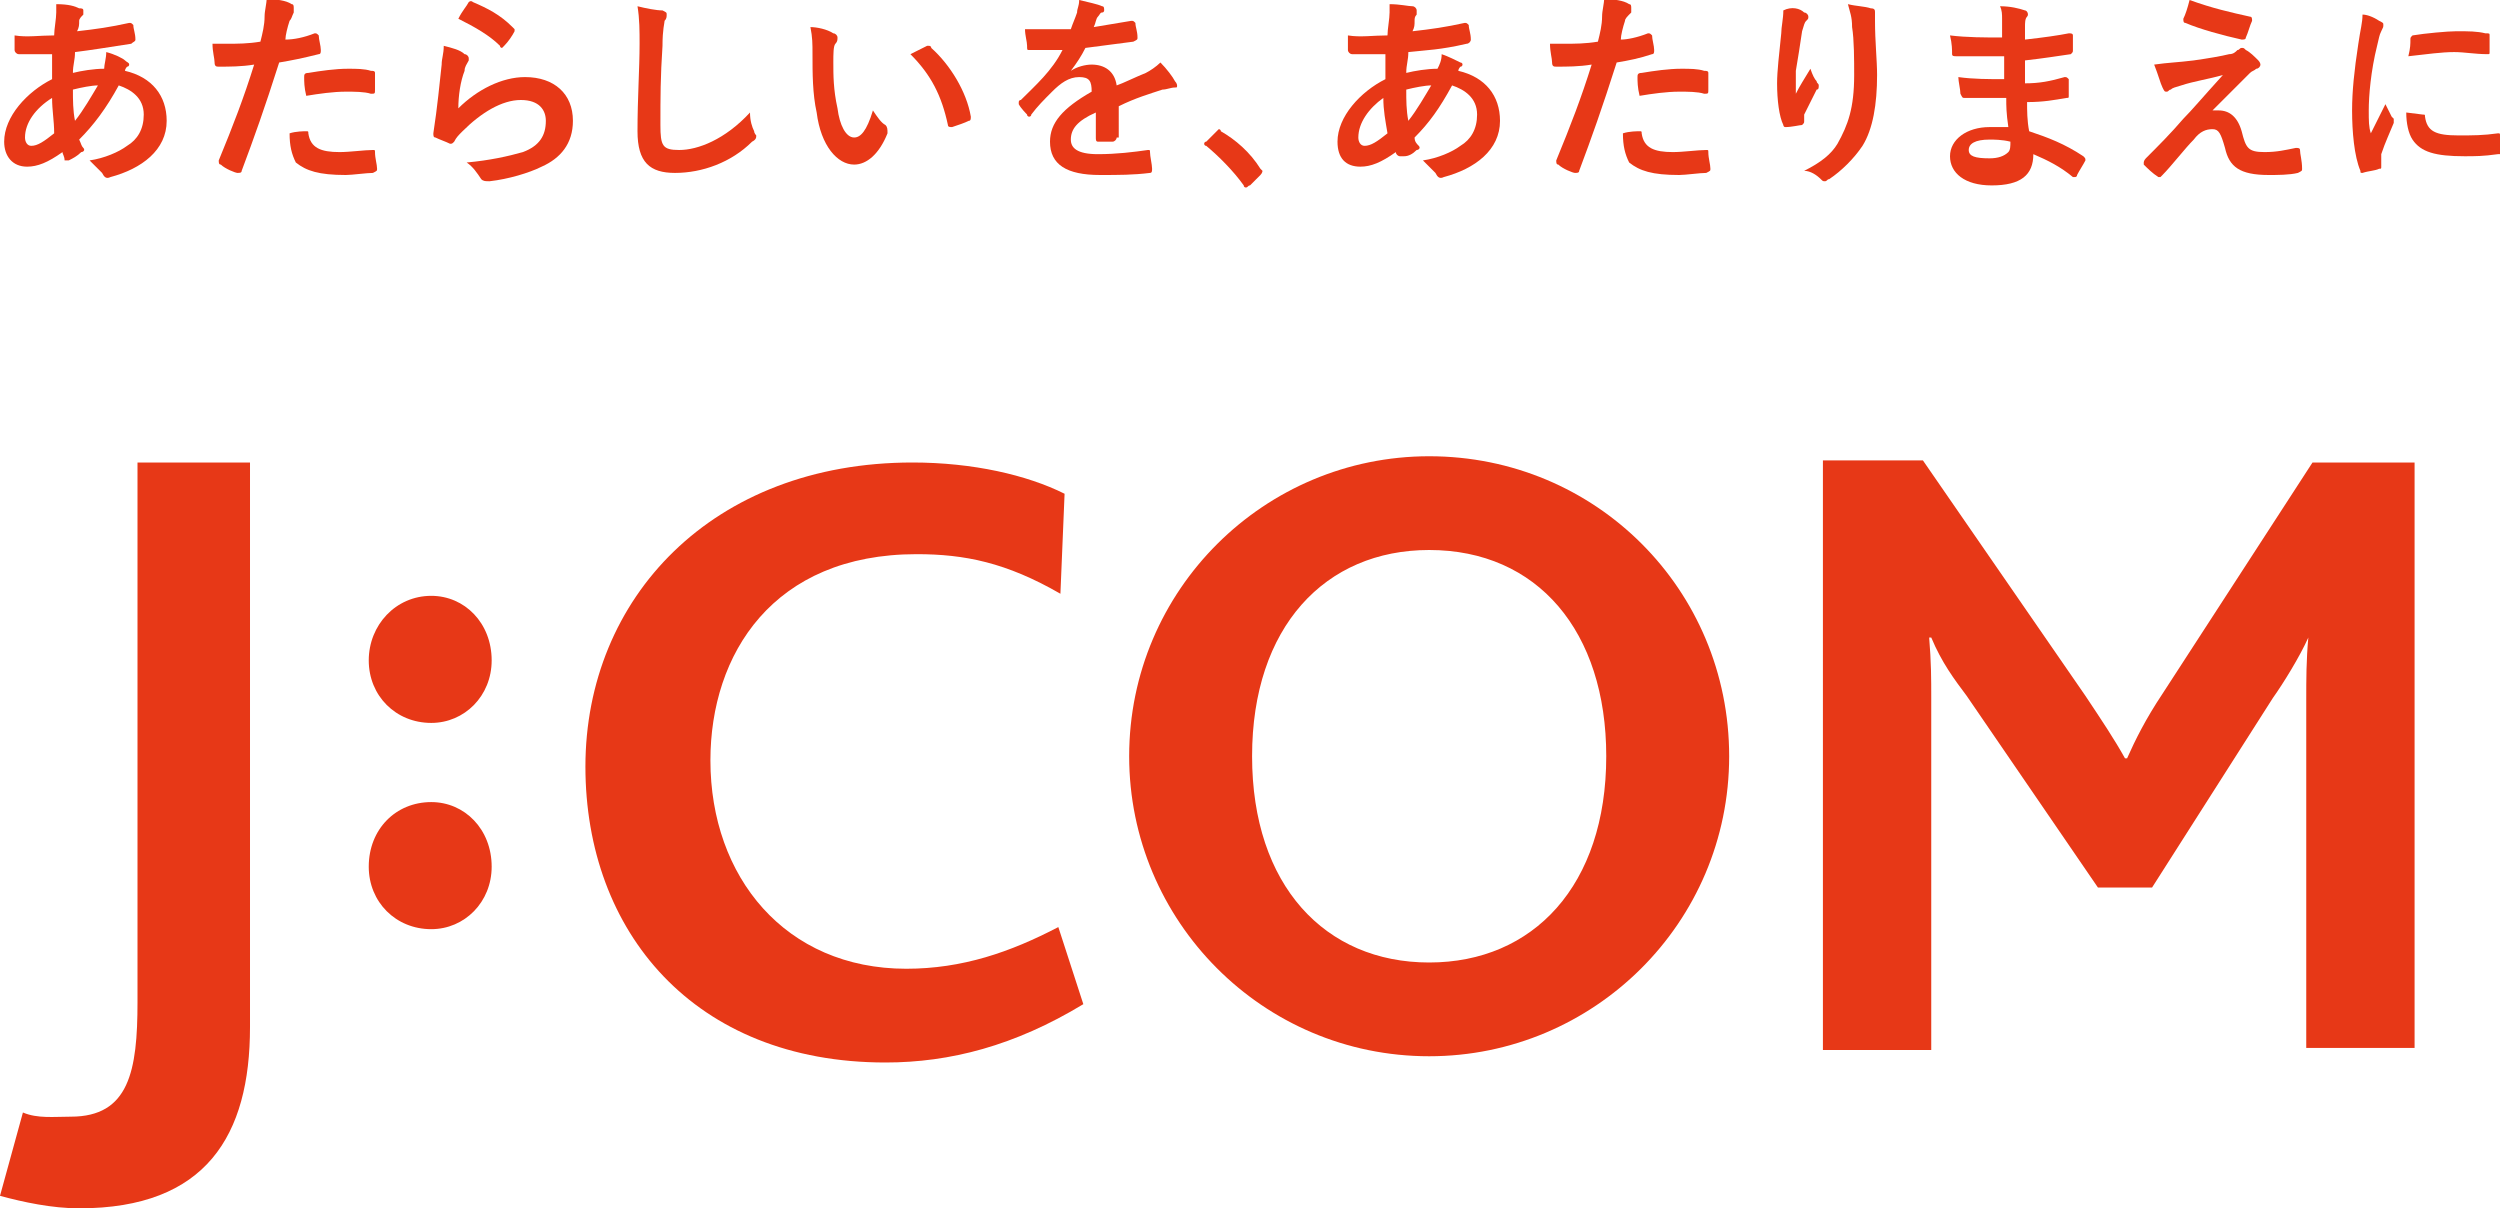 <?xml version="1.0" encoding="utf-8"?>
<!-- Generator: Adobe Illustrator 25.2.1, SVG Export Plug-In . SVG Version: 6.00 Build 0)  -->
<svg version="1.1" id="レイヤー_1" xmlns="http://www.w3.org/2000/svg" xmlns:xlink="http://www.w3.org/1999/xlink" x="0px"
	 y="0px" viewBox="0 0 120 58" style="enable-background:new 0 0 120 58;" xml:space="preserve">
<style type="text/css">
	.st0{fill:#E73817;}
</style>
<g>
	<g>
		<path class="st0" d="M3.8,58c-1.3,0-2.7-0.3-3.8-0.6l1.1-4c0.7,0.3,1.5,0.2,2.3,0.2c2.8,0,3.2-2.2,3.2-5.5l0-25.9l5.4,0l0,27.1
			C12,54.5,9.9,58,3.8,58z"/>
		<path class="st0" d="M20.7,44.6c-1.7,0-3-1.3-3-3c0-1.8,1.3-3.1,3-3.1c1.6,0,2.9,1.3,2.9,3.1C23.6,43.3,22.3,44.6,20.7,44.6z"/>
		<path class="st0" d="M20.7,34.7c-1.7,0-3-1.3-3-3c0-1.7,1.3-3.1,3-3.1c1.6,0,2.9,1.3,2.9,3.1C23.6,33.4,22.3,34.7,20.7,34.7z"/>
		<path class="st0" d="M110.7,50.3l0-16.7c0-1,0-1.9,0.1-3h0c-0.4,0.9-1.2,2.2-1.7,2.9l-5.8,9.1h-2.6l-6.3-9.2
			c-0.6-0.8-1.2-1.6-1.7-2.8h-0.1c0.1,1.2,0.1,2,0.1,2.9v16.9h-5.2V22.1h4.8l7.8,11.3c0.8,1.2,1.4,2.1,1.9,3h0.1
			c0.4-0.9,0.9-1.9,1.7-3.1l7.2-11.1h4.9v28.1H110.7z"/>
		<path class="st0" d="M83,36.3c0,8-6.5,14.4-14.4,14.4c-8,0-14.4-6.5-14.4-14.4c0-8,6.5-14.4,14.4-14.4C76.6,21.9,83,28.3,83,36.3z
			 M68.6,26.4c-5,0-8.5,3.7-8.5,9.9c0,6.2,3.5,9.9,8.5,9.9c5,0,8.5-3.7,8.5-9.9C77.1,30.3,73.8,26.4,68.6,26.4z"/>
		<path class="st0" d="M42.5,51c-9.2,0-14.4-6.3-14.4-14.2c0-8.1,6.1-14.6,15.7-14.6c2.9,0,5.5,0.6,7.3,1.5l-0.2,4.8
			c-2.6-1.5-4.6-1.9-6.9-1.9c-6.9,0-9.9,4.8-9.9,9.9c0,5.6,3.6,10,9.4,10c2.7,0,5-0.8,7.3-2l1.2,3.7C48.7,50.2,45.6,51,42.5,51z"/>
	</g>
	<g>
		<path class="st0" d="M3.8,0.4C3.9,0.4,4,0.4,4,0.5c0,0.1,0,0.1,0,0.2C3.9,0.8,3.8,0.9,3.8,1c0,0.2,0,0.3-0.1,0.5
			c0.9-0.1,1.6-0.2,2.5-0.4c0.1,0,0.1,0,0.2,0.1c0,0.2,0.1,0.4,0.1,0.7C6.5,2,6.4,2,6.3,2.1C5,2.3,4.4,2.4,3.6,2.5
			c0,0.4-0.1,0.6-0.1,1c0.4-0.1,1-0.2,1.5-0.2C5,3.1,5.1,2.8,5.1,2.5C5.5,2.6,5.9,2.8,6,2.9C6.1,3,6.2,3,6.2,3.1c0,0,0,0.1-0.1,0.1
			c0,0-0.1,0.1-0.1,0.2c1.3,0.3,2,1.2,2,2.4c0,1.4-1.2,2.3-2.7,2.7C5.1,8.6,5,8.5,4.9,8.3C4.8,8.2,4.6,8,4.3,7.7
			C5,7.6,5.7,7.3,6.1,7c0.5-0.3,0.8-0.8,0.8-1.5c0-0.8-0.6-1.2-1.2-1.4C5.1,5.2,4.5,6,3.8,6.7C3.9,6.9,3.9,7,4,7.1
			c0.1,0.1,0,0.2-0.1,0.2C3.7,7.5,3.5,7.6,3.3,7.7c-0.1,0-0.1,0-0.2,0C3.1,7.5,3,7.4,3,7.3C2.3,7.8,1.8,8,1.3,8
			C0.6,8,0.2,7.5,0.2,6.8c0-1.2,1.1-2.4,2.3-3c0-0.4,0-0.8,0-1.2c-0.6,0-0.8,0-1,0c-0.3,0-0.4,0-0.6,0c-0.1,0-0.2-0.1-0.2-0.2
			c0-0.2,0-0.5,0-0.7c0.6,0.1,1.2,0,1.9,0c0-0.3,0.1-0.8,0.1-1.1c0-0.1,0-0.3,0-0.4C3.3,0.2,3.6,0.3,3.8,0.4z M1.2,6.6
			c0,0.2,0.1,0.4,0.3,0.4c0.3,0,0.6-0.2,1.1-0.6C2.6,5.8,2.5,5.3,2.5,4.7C1.7,5.2,1.2,5.9,1.2,6.6z M4.7,4.1c-0.3,0-0.8,0.1-1.2,0.2
			c0,0.5,0,1,0.1,1.5C4,5.3,4.4,4.6,4.7,4.1z"/>
		<path class="st0" d="M15.1,1.6c0.1,0,0.1,0,0.2,0.1c0,0.2,0.1,0.5,0.1,0.7c0,0.1,0,0.2-0.1,0.2C14.5,2.8,14,2.9,13.4,3
			c-0.7,2.2-1.2,3.6-1.8,5.2c0,0.1-0.1,0.1-0.2,0.1c-0.1,0-0.6-0.2-0.8-0.4c-0.1,0-0.1-0.1-0.1-0.2c0.7-1.7,1.2-3,1.7-4.6
			c-0.6,0.1-1.2,0.1-1.7,0.1c-0.1,0-0.2,0-0.2-0.2c0-0.2-0.1-0.5-0.1-0.9c0.2,0,0.3,0,0.7,0c0.5,0,1,0,1.6-0.1
			c0.1-0.4,0.2-0.8,0.2-1.2c0-0.3,0.1-0.6,0.1-0.9c0.5,0.1,0.9,0.1,1.2,0.3c0.1,0,0.1,0.1,0.1,0.2c0,0,0,0.1,0,0.2
			C14,0.8,14,0.9,13.9,1c-0.1,0.3-0.2,0.7-0.2,0.9C14.1,1.9,14.6,1.8,15.1,1.6z M14.7,6.3c0.1,0,0.1,0,0.1,0.1
			c0.1,0.7,0.6,0.9,1.5,0.9c0.5,0,1.2-0.1,1.6-0.1c0.1,0,0.1,0,0.1,0.1c0,0.3,0.1,0.6,0.1,0.8c0,0.1,0,0.1-0.2,0.2
			c-0.3,0-1,0.1-1.3,0.1c-1.3,0-1.9-0.2-2.4-0.6C14,7.4,13.9,7,13.9,6.4C14.2,6.3,14.6,6.3,14.7,6.3z M14.6,3.7c0-0.1,0-0.2,0.2-0.2
			c0.6-0.1,1.3-0.2,1.9-0.2c0.4,0,0.8,0,1.1,0.1c0.1,0,0.2,0,0.2,0.1c0,0.2,0,0.5,0,0.8c0,0.2,0,0.2-0.2,0.2
			c-0.3-0.1-0.8-0.1-1.2-0.1c-0.6,0-1.3,0.1-1.9,0.2C14.6,4.2,14.6,3.9,14.6,3.7z"/>
		<path class="st0" d="M22.3,2.6c0.1,0,0.2,0.1,0.2,0.2c0,0,0,0.1,0,0.1c-0.1,0.2-0.2,0.3-0.2,0.5C22.1,3.9,22,4.6,22,5.2
			c0.9-0.9,2.1-1.5,3.2-1.5c1.4,0,2.3,0.8,2.3,2.1c0,1.1-0.6,1.8-1.5,2.2c-0.6,0.3-1.6,0.6-2.5,0.7c-0.2,0-0.3,0-0.4-0.1
			c-0.2-0.3-0.4-0.6-0.7-0.8c1.1-0.1,2-0.3,2.7-0.5c0.8-0.3,1.1-0.8,1.1-1.5c0-0.5-0.3-1-1.2-1c-0.9,0-1.9,0.6-2.8,1.5
			c-0.2,0.2-0.3,0.3-0.4,0.5c-0.1,0.1-0.1,0.1-0.2,0.1c-0.2-0.1-0.5-0.2-0.7-0.3c-0.1,0-0.1-0.1-0.1-0.2C21,5.1,21.1,4,21.2,3.1
			c0-0.3,0.1-0.5,0.1-0.9C21.7,2.3,22.1,2.4,22.3,2.6z M22.5,0.1c0,0,0.1-0.1,0.2,0c0.7,0.3,1.3,0.6,1.9,1.2c0,0,0.1,0.1,0.1,0.1
			c0,0,0,0.1,0,0.1c-0.1,0.2-0.3,0.5-0.5,0.7c0,0-0.1,0.1-0.1,0.1c0,0-0.1,0-0.1-0.1c-0.5-0.5-1.2-0.9-2-1.3
			C22.2,0.5,22.4,0.3,22.5,0.1z"/>
		<path class="st0" d="M31.8,0.5C32,0.6,32,0.6,32,0.7C32,0.8,32,0.9,31.9,1c0,0.1-0.1,0.4-0.1,1.2c-0.1,1.5-0.1,2.5-0.1,3.8
			c0,1,0.1,1.2,0.9,1.2c0.9,0,2.2-0.5,3.4-1.8c0,0.4,0.1,0.7,0.2,0.9c0,0.1,0.1,0.2,0.1,0.2c0,0.1,0,0.2-0.2,0.3
			c-1,1-2.4,1.5-3.7,1.5c-1.2,0-1.8-0.5-1.8-2c0-1.6,0.1-3,0.1-4.2c0-0.6,0-1.2-0.1-1.8C31,0.4,31.5,0.5,31.8,0.5z"/>
		<path class="st0" d="M40,1.6c0.1,0,0.2,0.1,0.2,0.2c0,0.1,0,0.2-0.1,0.3C40,2.2,40,2.6,40,3c0,0.6,0,1.3,0.2,2.2
			C40.3,6,40.6,6.6,41,6.6c0.3,0,0.6-0.3,0.9-1.3c0.2,0.3,0.4,0.6,0.6,0.7c0.1,0.1,0.1,0.2,0.1,0.4c-0.4,1-1,1.5-1.6,1.5
			c-0.8,0-1.6-0.9-1.8-2.5c-0.2-0.9-0.2-1.9-0.2-2.8c0-0.5,0-0.8-0.1-1.3C39.2,1.3,39.7,1.4,40,1.6z M44.5,2.2c0,0,0.1,0,0.1,0
			c0,0,0.1,0,0.1,0.1c0.9,0.8,1.7,2.1,1.9,3.3c0,0.1,0,0.2-0.1,0.2C46.3,5.9,46,6,45.7,6.1c-0.1,0-0.2,0-0.2-0.1
			c-0.3-1.4-0.8-2.4-1.8-3.4C44.1,2.4,44.3,2.3,44.5,2.2z"/>
		<path class="st0" d="M53.6,6.6c0,0.1-0.1,0.2-0.2,0.2c-0.1,0-0.4,0-0.7,0c-0.1,0-0.1-0.1-0.1-0.2c0-0.3,0-0.8,0-1.2
			c-0.9,0.4-1.2,0.8-1.2,1.3c0,0.4,0.3,0.7,1.3,0.7c0.9,0,1.7-0.1,2.4-0.2c0.1,0,0.1,0,0.1,0.1c0,0.2,0.1,0.6,0.1,0.8
			c0,0.1,0,0.2-0.1,0.2c-0.8,0.1-1.5,0.1-2.4,0.1c-1.6,0-2.4-0.5-2.4-1.6c0-0.9,0.6-1.6,2-2.4c0-0.5-0.1-0.7-0.6-0.7
			c-0.5,0-0.9,0.3-1.3,0.7c-0.4,0.4-0.7,0.7-1,1.1c0,0.1-0.1,0.1-0.1,0.1c0,0-0.1,0-0.1-0.1C49.3,5.5,49,5.2,48.9,5c0,0,0-0.1,0-0.1
			c0,0,0-0.1,0.1-0.1c0.7-0.7,1.5-1.4,2-2.4c-0.5,0-1,0-1.6,0c-0.1,0-0.1,0-0.1-0.2c0-0.2-0.1-0.5-0.1-0.8c0.7,0,1.5,0,2.2,0
			c0.1-0.3,0.2-0.5,0.3-0.8c0-0.2,0.1-0.3,0.1-0.6c0.4,0.1,0.9,0.2,1.1,0.3c0.1,0,0.1,0.1,0.1,0.2c0,0,0,0.1-0.1,0.1
			c-0.1,0-0.1,0.1-0.2,0.2c-0.1,0.1-0.1,0.3-0.2,0.5c0.6-0.1,1.2-0.2,1.8-0.3c0.1,0,0.1,0,0.2,0.1c0,0.2,0.1,0.4,0.1,0.7
			c0,0.1,0,0.1-0.2,0.2c-0.7,0.1-1.6,0.2-2.3,0.3c-0.2,0.4-0.4,0.7-0.7,1.1l0,0c0.3-0.2,0.7-0.3,1-0.3c0.6,0,1.1,0.3,1.2,1
			C53.9,4,54.5,3.7,55,3.5c0.2-0.1,0.5-0.3,0.7-0.5c0.3,0.3,0.6,0.7,0.7,0.9c0.1,0.1,0.1,0.2,0.1,0.2c0,0.1,0,0.1-0.1,0.1
			c-0.2,0-0.4,0.1-0.6,0.1c-0.6,0.2-1.3,0.4-2.1,0.8V6.6z"/>
		<path class="st0" d="M67.8,0.3c0.1,0,0.2,0.1,0.2,0.2c0,0.1,0,0.1,0,0.2c-0.1,0.1-0.1,0.2-0.1,0.3c0,0.2,0,0.3-0.1,0.5
			c0.9-0.1,1.6-0.2,2.5-0.4c0.1,0,0.1,0,0.2,0.1c0,0.2,0.1,0.4,0.1,0.7c0,0.1-0.1,0.2-0.2,0.2c-1.3,0.3-1.9,0.3-2.8,0.4
			c0,0.4-0.1,0.6-0.1,1c0.4-0.1,1-0.2,1.5-0.2c0.1-0.2,0.2-0.4,0.2-0.7c0.3,0.1,0.7,0.3,0.9,0.4C70.1,3,70.2,3,70.2,3.1
			c0,0,0,0.1-0.1,0.1c0,0-0.1,0.1-0.1,0.2c1.3,0.3,2,1.2,2,2.4c0,1.4-1.2,2.3-2.7,2.7c-0.2,0.1-0.3,0-0.4-0.2
			c-0.1-0.1-0.3-0.3-0.6-0.6C69,7.6,69.7,7.3,70.1,7c0.5-0.3,0.8-0.8,0.8-1.5c0-0.8-0.6-1.2-1.2-1.4c-0.6,1.1-1.1,1.8-1.8,2.5
			c0,0.2,0.1,0.3,0.2,0.4c0.1,0.1,0,0.2-0.1,0.2c-0.2,0.2-0.4,0.3-0.6,0.3c-0.1,0-0.1,0-0.2,0C67.1,7.5,67,7.4,67,7.3
			C66.3,7.8,65.8,8,65.3,8c-0.7,0-1.1-0.4-1.1-1.2c0-1.2,1.1-2.4,2.3-3c0-0.4,0-0.8,0-1.2c-0.6,0-0.8,0-1,0c-0.3,0-0.4,0-0.6,0
			c-0.1,0-0.2-0.1-0.2-0.2c0-0.2,0-0.5,0-0.7c0.6,0.1,1.2,0,1.9,0c0-0.3,0.1-0.8,0.1-1.1c0-0.1,0-0.3,0-0.4
			C67.2,0.2,67.6,0.3,67.8,0.3z M65.2,6.6c0,0.2,0.1,0.4,0.3,0.4c0.3,0,0.6-0.2,1.1-0.6c-0.1-0.6-0.2-1.1-0.2-1.7
			C65.7,5.2,65.2,5.9,65.2,6.6z M68.7,4.1c-0.3,0-0.8,0.1-1.2,0.2c0,0.5,0,1,0.1,1.5C68,5.3,68.4,4.6,68.7,4.1z"/>
		<path class="st0" d="M79.1,1.6c0.1,0,0.1,0,0.2,0.1c0,0.2,0.1,0.5,0.1,0.7c0,0.1,0,0.2-0.1,0.2c-0.6,0.2-1.1,0.3-1.7,0.4
			c-0.7,2.2-1.2,3.6-1.8,5.2c0,0.1-0.1,0.1-0.2,0.1c-0.1,0-0.6-0.2-0.8-0.4c-0.1,0-0.1-0.1-0.1-0.2c0.7-1.7,1.2-3,1.7-4.6
			c-0.6,0.1-1.2,0.1-1.7,0.1c-0.1,0-0.2,0-0.2-0.2c0-0.2-0.1-0.5-0.1-0.9c0.2,0,0.3,0,0.7,0c0.5,0,1,0,1.6-0.1
			c0.1-0.4,0.2-0.8,0.2-1.2c0-0.3,0.1-0.6,0.1-0.9c0.5,0.1,0.9,0.1,1.2,0.3c0.1,0,0.1,0.1,0.1,0.2c0,0,0,0.1,0,0.2
			C78.1,0.8,78,0.9,78,1c-0.1,0.3-0.2,0.7-0.2,0.9C78.1,1.9,78.6,1.8,79.1,1.6z M78.7,6.3c0.1,0,0.1,0,0.1,0.1
			c0.1,0.7,0.6,0.9,1.5,0.9c0.5,0,1.2-0.1,1.6-0.1c0.1,0,0.1,0,0.1,0.1c0,0.3,0.1,0.6,0.1,0.8c0,0.1,0,0.1-0.2,0.2
			c-0.3,0-1,0.1-1.3,0.1c-1.3,0-1.9-0.2-2.4-0.6C78,7.4,77.9,7,77.9,6.4C78.2,6.3,78.6,6.3,78.7,6.3z M78.6,3.7c0-0.1,0-0.2,0.2-0.2
			c0.6-0.1,1.3-0.2,1.9-0.2c0.4,0,0.8,0,1.1,0.1c0.1,0,0.2,0,0.2,0.1c0,0.2,0,0.5,0,0.8c0,0.2,0,0.2-0.2,0.2
			c-0.3-0.1-0.8-0.1-1.2-0.1c-0.6,0-1.3,0.1-1.9,0.2C78.6,4.2,78.6,3.9,78.6,3.7z"/>
		<path class="st0" d="M86.6,0.6c0.1,0,0.2,0.1,0.2,0.2c0,0.1,0,0.1-0.1,0.2c-0.1,0.1-0.1,0.2-0.2,0.5c-0.1,0.7-0.2,1.3-0.3,1.9
			c0,0.3,0,0.7,0,1.1c0.2-0.4,0.4-0.7,0.7-1.2c0.1,0.3,0.2,0.5,0.3,0.6c0,0.1,0.1,0.1,0.1,0.2c0,0.1,0,0.2-0.1,0.2
			c-0.2,0.4-0.4,0.8-0.6,1.2c0,0.1,0,0.2,0,0.3c0,0.1,0,0.1-0.1,0.2c-0.1,0-0.5,0.1-0.8,0.1c-0.1,0-0.1-0.1-0.1-0.1
			c-0.2-0.4-0.3-1.2-0.3-2c0-0.6,0.1-1.4,0.2-2.4c0-0.3,0.1-0.7,0.1-1.1C86,0.3,86.4,0.4,86.6,0.6z M89.8,0.4C90,0.4,90,0.5,90,0.6
			c0,0.1,0,0.3,0,0.4C90,2,90.1,2.9,90.1,3.6c0,1.4-0.2,2.6-0.7,3.4c-0.4,0.6-1,1.2-1.6,1.6c-0.1,0-0.1,0.1-0.2,0.1
			c-0.1,0-0.1,0-0.2-0.1c-0.2-0.2-0.5-0.4-0.8-0.4c0.8-0.4,1.3-0.8,1.6-1.3C88.7,6,89,5.2,89,3.6c0-0.7,0-1.7-0.1-2.3
			c0-0.5-0.1-0.7-0.2-1.1C89.1,0.3,89.5,0.3,89.8,0.4z"/>
		<path class="st0" d="M96.3,4.7c-0.7,0-1.3,0-2,0c-0.1,0-0.1,0-0.2-0.2c0-0.2-0.1-0.6-0.1-0.8c0.7,0.1,1.5,0.1,2.2,0.1
			c0-0.4,0-0.7,0-1.1c-0.9,0-1.6,0-2.3,0c-0.1,0-0.2,0-0.2-0.1c0-0.2,0-0.5-0.1-0.9c0.8,0.1,1.7,0.1,2.5,0.1c0-0.4,0-0.6,0-0.9
			c0-0.2,0-0.4-0.1-0.6c0.5,0,0.9,0.1,1.2,0.2c0.1,0,0.2,0.2,0.1,0.3c-0.1,0.1-0.1,0.3-0.1,0.5c0,0.2,0,0.3,0,0.6
			c0.9-0.1,1.6-0.2,2.1-0.3c0.1,0,0.2,0,0.2,0.1c0,0.3,0,0.5,0,0.7c0,0.1,0,0.1-0.1,0.2c-0.7,0.1-1.3,0.2-2.2,0.3c0,0.4,0,0.7,0,1.1
			c0.7,0,1.2-0.1,1.9-0.3c0.1,0,0.1,0,0.2,0.1c0,0.2,0,0.5,0,0.8c0,0.1,0,0.1-0.1,0.1c-0.6,0.1-1.1,0.2-1.9,0.2c0,0.4,0,0.9,0.1,1.4
			c0.9,0.3,1.7,0.6,2.6,1.2c0.1,0.1,0.1,0.1,0.1,0.2c-0.1,0.2-0.3,0.5-0.4,0.7c0,0.1-0.1,0.1-0.1,0.1c0,0-0.1,0-0.1,0
			c-0.6-0.5-1.2-0.8-1.9-1.1c0,1-0.6,1.5-2,1.5c-1.3,0-2-0.6-2-1.4c0-0.8,0.8-1.4,1.9-1.4c0.2,0,0.5,0,0.9,0
			C96.3,5.4,96.3,5.1,96.3,4.7z M95.5,6.7c-0.7,0-1,0.2-1,0.5c0,0.3,0.3,0.4,1,0.4c0.4,0,0.7-0.1,0.9-0.3c0.1-0.1,0.1-0.3,0.1-0.5
			C96.1,6.7,95.7,6.7,95.5,6.7z"/>
		<path class="st0" d="M105.3,2.9c0.7-0.1,1.3-0.2,1.7-0.3c0.2,0,0.3-0.1,0.4-0.2c0.1,0,0.1-0.1,0.2-0.1c0.1,0,0.1,0,0.2,0.1
			c0.2,0.1,0.4,0.3,0.6,0.5c0.1,0.1,0.1,0.2,0.1,0.2c0,0.1-0.1,0.2-0.2,0.2c-0.1,0.1-0.2,0.1-0.3,0.2c-0.7,0.7-1.1,1.1-1.8,1.8
			c0.1,0,0.3,0,0.3,0c0.5,0,0.9,0.3,1.1,1c0.2,0.8,0.3,1,1.1,1c0.6,0,1-0.1,1.5-0.2c0.1,0,0.2,0,0.2,0.1c0,0.2,0.1,0.5,0.1,0.9
			c0,0.1,0,0.1-0.2,0.2c-0.4,0.1-1,0.1-1.4,0.1c-1.4,0-1.9-0.4-2.1-1.3c-0.2-0.7-0.3-0.9-0.6-0.9c-0.3,0-0.6,0.1-0.9,0.5
			c-0.4,0.4-1.1,1.3-1.5,1.7c0,0-0.1,0.1-0.1,0.1c0,0-0.1,0-0.1,0c-0.3-0.2-0.5-0.4-0.7-0.6c0,0,0-0.1,0-0.1c0,0,0-0.1,0.1-0.2
			c0.6-0.6,1.2-1.2,1.8-1.9c0.4-0.4,0.9-1,1.9-2.1c-0.7,0.2-1.4,0.3-2,0.5c-0.3,0.1-0.4,0.1-0.5,0.2c-0.1,0-0.1,0.1-0.2,0.1
			s-0.1,0-0.2-0.2c-0.1-0.2-0.2-0.6-0.4-1.1C104.1,3,104.5,3,105.3,2.9z M108,0.8c0.1,0,0.1,0.1,0.1,0.2c-0.1,0.2-0.2,0.6-0.3,0.8
			c0,0.1-0.1,0.1-0.2,0.1c-0.9-0.2-2-0.5-2.7-0.8c-0.1,0-0.1-0.1-0.1-0.2c0.1-0.2,0.2-0.5,0.3-0.9C106.2,0.4,107.1,0.6,108,0.8z"/>
		<path class="st0" d="M114.2,1c0.2,0.1,0.2,0.1,0.2,0.2c0,0.1,0,0.1-0.1,0.3c-0.1,0.2-0.1,0.3-0.2,0.7c-0.3,1.2-0.4,2.4-0.4,3.1
			c0,0.5,0,0.8,0.1,1.1c0.2-0.4,0.4-0.8,0.7-1.4c0.1,0.2,0.2,0.4,0.3,0.6c0,0,0.1,0.1,0.1,0.1c0,0.1,0,0.1,0,0.2
			c-0.2,0.5-0.4,0.9-0.6,1.5c0,0.1,0,0.2,0,0.3c0,0.1,0,0.2,0,0.3c0,0.1,0,0.1-0.1,0.1c-0.2,0.1-0.5,0.1-0.8,0.2
			c-0.1,0-0.1,0-0.1-0.1c-0.3-0.7-0.4-1.9-0.4-2.9c0-0.9,0.1-1.9,0.3-3.2c0.1-0.7,0.2-1,0.2-1.4C113.6,0.7,113.9,0.8,114.2,1z
			 M116.3,5.5c0.1,0,0.1,0,0.1,0.1c0.1,0.7,0.5,0.9,1.6,0.9c0.7,0,1.2,0,1.9-0.1c0.1,0,0.1,0,0.1,0.1c0,0.2,0.1,0.6,0.1,0.8
			c0,0.1,0,0.1-0.2,0.1c-0.7,0.1-1.1,0.1-1.6,0.1c-1.4,0-2.1-0.2-2.5-0.8c-0.2-0.3-0.3-0.8-0.3-1.3L116.3,5.5z M115.7,1.9
			c0-0.1,0-0.1,0.1-0.2c0.6-0.1,1.7-0.2,2.1-0.2c0.6,0,1,0,1.4,0.1c0.2,0,0.2,0,0.2,0.1c0,0.3,0,0.6,0,0.8c0,0.1,0,0.1-0.1,0.1
			c-0.6,0-1.1-0.1-1.6-0.1c-0.6,0-1.3,0.1-2.2,0.2C115.7,2.3,115.7,2.1,115.7,1.9z"/>
		<path class="st0" d="M58.4,6.3c0.1-0.1,0.1-0.1,0.1-0.1s0.1,0,0.1,0.1c0.7,0.4,1.4,1,1.9,1.8c0.1,0.1,0.1,0.1,0.1,0.1
			c0,0,0,0.1-0.1,0.2L60,8.9C59.9,8.9,59.9,9,59.8,9c0,0-0.1,0-0.1-0.1c-0.5-0.7-1.2-1.4-1.8-1.9c-0.1,0-0.1-0.1-0.1-0.1
			c0,0,0-0.1,0.1-0.1L58.4,6.3z"/>
	</g>
</g>
</svg>
